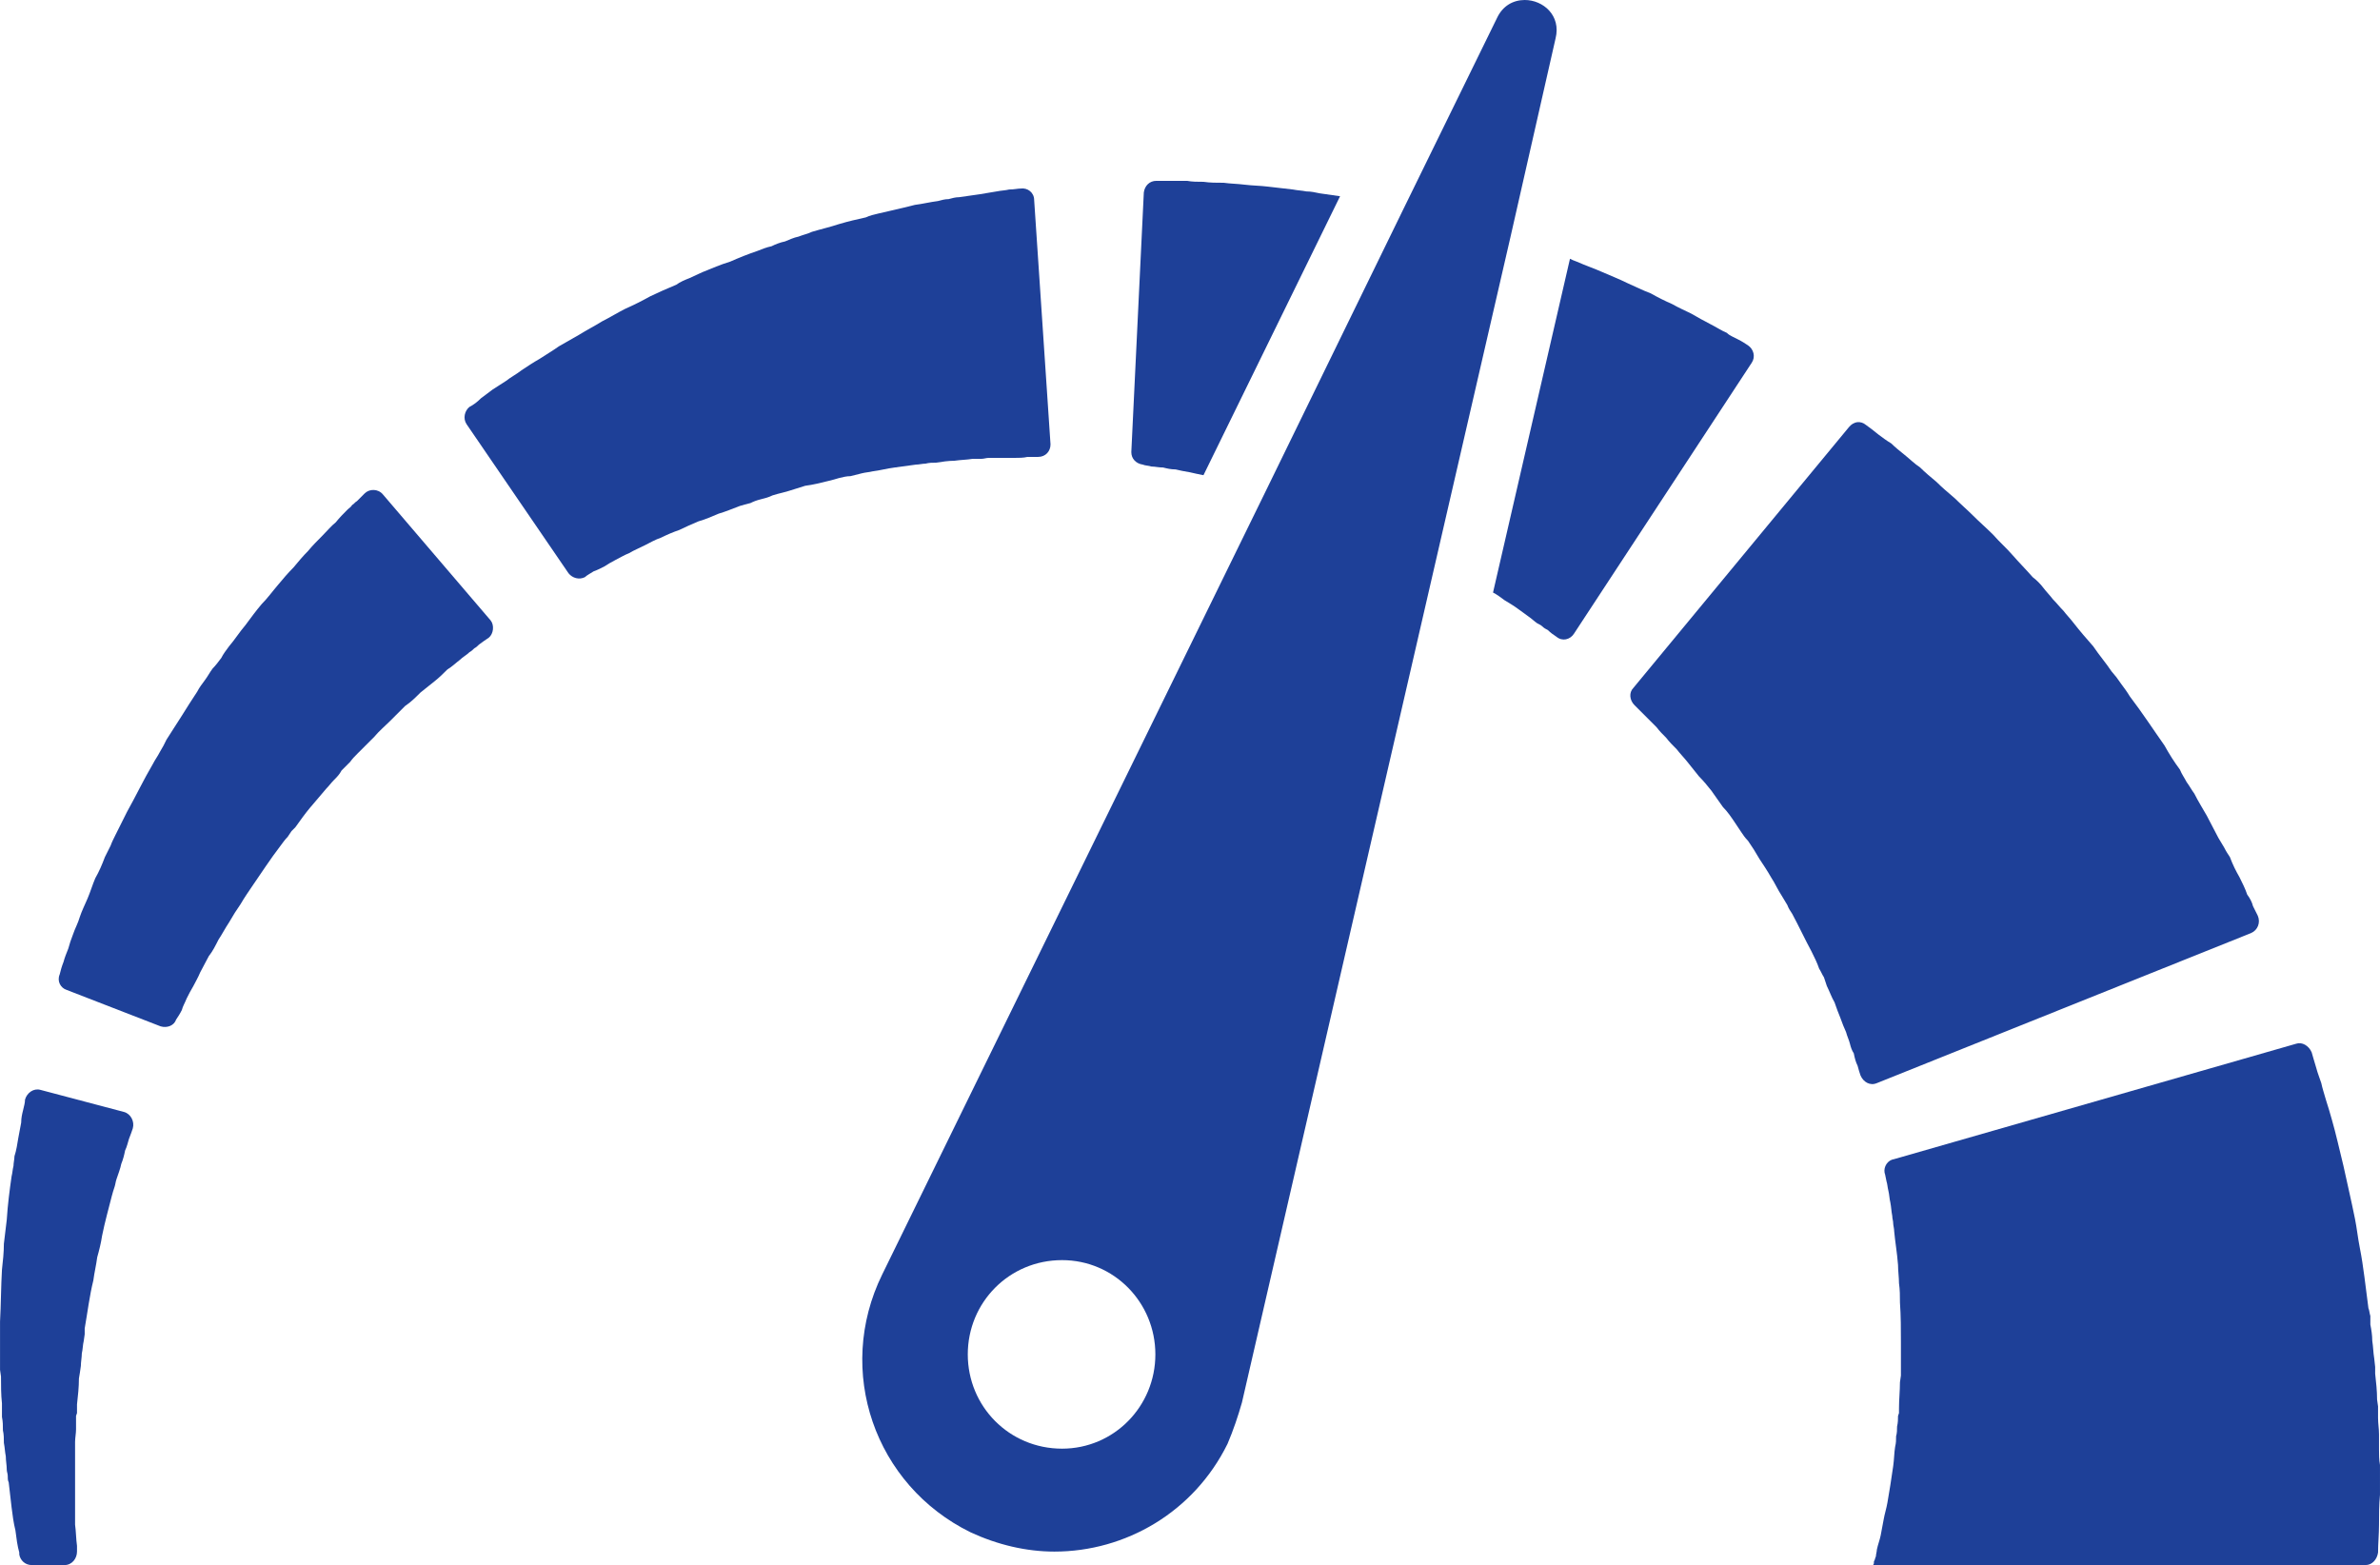 <?xml version="1.0" encoding="UTF-8"?>
<!DOCTYPE svg PUBLIC "-//W3C//DTD SVG 1.1//EN" "http://www.w3.org/Graphics/SVG/1.1/DTD/svg11.dtd">
<!-- Creator: CorelDRAW X6 -->
<svg xmlns="http://www.w3.org/2000/svg" xml:space="preserve" width="2433px" height="1600px" version="1.1" style="shape-rendering:geometricPrecision; text-rendering:geometricPrecision; image-rendering:optimizeQuality; fill-rule:evenodd; clip-rule:evenodd"
viewBox="0 0 2474 1627"
 xmlns:xlink="http://www.w3.org/1999/xlink">
 <defs>
  <style type="text/css">
   <![CDATA[
    .fil0 {fill:#1E4098}
   ]]>
  </style>
 </defs>
 <g id="Слой_x0020_1">
  <g id="_81461160">
   <g id="svg_5">
    <path id="svg_6" class="fil0" d="M2473 1507c0,-6 0,-11 0,-16 0,-6 -1,-11 -1,-17l0 -4 0 -2 0 0 0 -5 0 0 0 -1 -1 -7c0,-9 -1,-18 -2,-27l0 -7 -1 -9c-1,-6 -1,-12 -2,-18 0,-6 -1,-12 -2,-17 0,-3 0,-6 0,-9 -1,-3 -1,-6 -2,-8 -3,-22 -5,-43 -9,-63 -2,-10 -3,-20 -5,-30 -2,-10 -4,-19 -6,-28 -4,-19 -8,-36 -12,-52 -1,-4 -2,-8 -3,-12 -1,-4 -2,-7 -3,-11 -2,-7 -4,-14 -6,-20 -2,-7 -4,-13 -5,-18 -2,-6 -4,-11 -5,-15 -2,-7 -4,-13 -5,-17 -3,-7 -10,-11 -16,-9l-418 120c-7,1 -11,8 -10,14 1,3 1,5 2,9 1,3 1,6 2,10 1,4 1,8 2,12 1,5 1,9 2,14 0,3 1,5 1,8 0,2 1,5 1,8 1,11 3,22 4,35 0,6 1,13 1,19 1,7 1,13 1,20 1,14 1,28 1,42l0 5 0 5c0,3 0,6 0,10 0,3 0,6 0,9l0 5 -1 7c0,9 -1,18 -1,27l0 7 0 0 0 1c0,1 0,-8 0,-4l0 0 0 1 -1 3c0,3 0,7 -1,11 0,3 0,7 -1,10 0,4 0,7 -1,11 -1,6 -1,13 -2,20 -1,7 -2,13 -3,20 -1,6 -2,12 -3,18 -1,6 -3,12 -4,18 -1,5 -2,11 -3,16 -1,5 -3,10 -4,15 0,2 -1,5 -1,7 -1,2 -1,4 -2,5 0,2 0,3 -1,4l512 0c7,0 12,-6 13,-13 0,0 0,0 0,0 0,-9 1,-19 1,-29 0,-10 0,-20 1,-31 0,-10 0,-21 0,-31 -1,-6 -1,-11 -1,-16l0 0z"/>
    <path id="svg_7" class="fil0" d="M2340 970c7,-3 10,-11 7,-18 -1,-2 -3,-6 -5,-10 -1,-4 -3,-8 -6,-12 -2,-6 -5,-12 -8,-18 -4,-7 -7,-13 -10,-21 -2,-3 -4,-6 -6,-10 -2,-3 -4,-7 -6,-10 -4,-8 -8,-15 -12,-23 -4,-7 -9,-15 -13,-23 -3,-4 -5,-8 -8,-12 -2,-4 -5,-8 -7,-13 -6,-8 -11,-16 -16,-25 -12,-17 -23,-34 -36,-51 -3,-5 -6,-9 -9,-13l-5 -7 -5 -6c-6,-9 -13,-17 -19,-26 -7,-8 -14,-16 -21,-25 -3,-4 -7,-8 -10,-12 -4,-4 -7,-8 -11,-12 -3,-4 -7,-8 -10,-12 -3,-4 -7,-8 -11,-11 -7,-8 -14,-15 -21,-23 -6,-7 -14,-14 -20,-21 -7,-7 -14,-13 -21,-20 -6,-6 -13,-12 -19,-18 -7,-6 -13,-11 -19,-17 -6,-5 -12,-10 -17,-15 -6,-4 -11,-9 -16,-13 -5,-4 -10,-8 -14,-12 -5,-3 -9,-6 -13,-9 -5,-4 -10,-8 -13,-10 -6,-5 -13,-4 -18,2l-224 271c-5,5 -4,13 1,18 1,1 4,4 6,6 2,2 5,5 8,8 3,3 6,6 9,9 3,4 6,7 10,11 3,4 7,8 11,12 3,4 7,8 11,13 4,5 8,10 12,15 5,5 9,10 13,15 4,6 8,11 12,17 5,5 9,11 13,17 2,3 4,6 6,9 2,3 4,6 7,9 2,3 4,6 6,9 2,3 4,7 6,10 4,6 8,12 12,19 4,6 7,13 11,19l3 5 3 5c1,3 3,6 5,9 7,13 13,26 20,39 3,6 6,12 8,18 2,3 3,6 5,9 1,3 2,6 3,9 3,6 5,12 8,17 2,6 4,11 6,16 1,3 2,5 3,8 1,2 2,5 3,7 1,4 3,8 4,12 1,4 2,7 4,10 1,5 2,9 4,13 1,4 2,7 3,10 3,7 10,11 17,8l389 -156 0 0z"/>
    <path id="svg_8" class="fil0" d="M1197 485c4,0 7,1 12,1 4,1 8,2 13,2 4,1 9,2 15,3 4,1 9,2 14,3l142 -290c-7,-1 -14,-2 -21,-3 -5,-1 -9,-2 -14,-2 -5,-1 -9,-1 -14,-2 -9,-1 -17,-2 -26,-3 -8,-1 -16,-1 -24,-2 -8,-1 -15,-1 -22,-2 -8,0 -14,0 -21,-1 -6,0 -12,0 -17,-1 -6,0 -11,0 -15,0 -7,0 -12,0 -17,0 -7,0 -12,5 -13,12l-13 270c0,7 5,12 12,13 2,1 6,1 9,2z"/>
    <path id="svg_9" class="fil0" d="M1578 633c4,3 7,5 11,8 3,2 6,5 9,7 2,1 4,2 5,3 2,2 4,3 6,4 3,3 6,5 9,7 6,5 14,3 18,-3l185 -282c4,-6 2,-14 -4,-18 -3,-2 -6,-4 -10,-6 -2,-1 -4,-2 -6,-3 -2,-1 -4,-2 -6,-4 -5,-2 -11,-6 -17,-9 -6,-3 -13,-7 -20,-11 -6,-3 -13,-6 -20,-10 -7,-3 -15,-7 -22,-11 -8,-3 -16,-7 -25,-11 -8,-4 -16,-7 -25,-11 -9,-4 -18,-7 -27,-11 -3,-1 -5,-2 -7,-3l-80 347c4,2 8,5 12,8 5,3 10,6 14,9l0 0z"/>
    <path id="svg_10" class="fil0" d="M952 483c3,0 7,-1 10,-1 4,-1 7,-1 11,-1 6,-1 13,-2 19,-2 7,-1 13,-1 19,-2 3,0 6,0 9,0 3,0 5,-1 8,-1 5,0 10,0 14,0 5,0 9,0 13,0 4,0 9,0 13,-1 4,0 8,0 11,0 8,0 13,-6 13,-13l-17 -254c0,-8 -7,-13 -14,-12 -3,0 -7,1 -12,1 -4,1 -8,1 -13,2 -6,1 -12,2 -18,3 -7,1 -14,2 -21,3 -4,0 -7,1 -11,2 -4,0 -7,1 -11,2 -8,1 -16,3 -24,4 -8,2 -16,4 -25,6 -4,1 -9,2 -13,3 -4,1 -9,2 -13,4 -9,2 -18,4 -28,7 -9,3 -18,5 -28,8 -4,2 -9,3 -14,5 -5,1 -9,3 -14,5 -5,1 -10,3 -14,5 -5,1 -10,3 -15,5 -9,3 -19,7 -28,11 -10,3 -19,7 -29,11 -4,2 -9,4 -13,6 -5,2 -10,4 -14,7 -5,2 -9,4 -14,6 -4,2 -9,4 -13,6 -9,5 -17,9 -26,13 -8,4 -16,9 -24,13 -8,5 -16,9 -24,14 -7,4 -14,8 -21,12 -7,5 -14,9 -20,13 -7,4 -13,8 -19,12 -5,4 -11,7 -16,11 -5,3 -9,6 -14,9 -4,3 -8,6 -12,9 -4,4 -8,7 -12,9 -5,4 -7,12 -3,18l106 155c4,5 11,7 17,4 2,-2 6,-4 9,-6 3,-1 7,-3 11,-5 3,-2 8,-5 12,-7 4,-2 9,-5 14,-7 5,-3 10,-5 16,-8 6,-3 11,-6 17,-8 6,-3 13,-6 19,-8 6,-3 13,-6 20,-9 7,-2 14,-5 21,-8 7,-2 14,-5 22,-8 3,-1 7,-2 11,-3 4,-2 7,-3 11,-4 4,-1 8,-2 12,-4 3,-1 7,-2 11,-3 8,-2 16,-5 23,-7 8,-1 16,-3 24,-5 4,-1 8,-2 11,-3 4,-1 8,-2 12,-2 4,-1 8,-2 12,-3 4,-1 7,-1 11,-2 8,-1 15,-3 23,-4 7,-1 14,-2 22,-3z"/>
    <path id="svg_11" class="fil0" d="M230 684c-3,4 -6,8 -9,11 -3,4 -5,8 -8,12 -3,4 -6,8 -8,12 -6,9 -11,17 -16,25 -5,8 -11,17 -16,25l-3 6 -4 7c-2,4 -5,8 -7,12 -10,17 -18,34 -27,50 -4,8 -8,16 -12,24 -2,4 -4,8 -5,11 -2,4 -4,8 -6,12 -3,8 -6,15 -10,22 -3,7 -5,14 -8,21 -3,7 -6,13 -8,19 -2,7 -5,12 -7,18 -2,5 -4,11 -5,15 -2,5 -4,10 -5,14 -2,5 -3,9 -4,13 -3,7 1,14 7,16l98 38c7,2 14,-1 16,-7 2,-3 4,-6 6,-10 1,-4 3,-7 5,-12 2,-4 4,-8 7,-13 2,-4 5,-9 7,-14 3,-6 6,-11 9,-17 4,-5 7,-11 10,-17 4,-6 7,-12 11,-18 2,-3 4,-7 6,-10 2,-3 4,-6 6,-9 4,-7 9,-14 13,-20 9,-13 18,-27 28,-40 3,-4 5,-7 8,-10l4 -6 4 -4c5,-7 10,-14 15,-20 6,-7 11,-13 17,-20 3,-3 5,-6 8,-9 3,-3 6,-6 8,-10 3,-3 6,-6 9,-9 2,-3 5,-6 8,-9 6,-6 11,-11 17,-17 5,-6 11,-11 16,-16 6,-6 11,-11 16,-16 6,-4 11,-9 16,-14 5,-4 10,-8 15,-12 5,-4 9,-8 13,-12 5,-3 9,-7 13,-10 3,-3 7,-5 10,-8 2,-1 4,-3 5,-4 2,-1 4,-3 5,-4 4,-3 7,-5 10,-7 5,-4 6,-13 2,-18l-112 -131c-5,-6 -14,-6 -19,-1 -2,2 -5,5 -8,8 -2,1 -3,3 -5,4 -1,2 -3,3 -5,5 -4,4 -8,8 -12,13 -5,4 -9,9 -14,14 -5,5 -10,10 -15,16 -5,5 -10,11 -15,17 -6,6 -11,12 -16,18 -6,7 -11,14 -17,20 -6,7 -11,14 -17,22 -6,7 -11,15 -17,22 -3,4 -6,8 -8,12l0 0z"/>
    <path id="svg_12" class="fil0" d="M26 1143c0,3 -1,7 -2,11 -1,4 -2,8 -2,13 -1,5 -2,11 -3,16 -1,6 -2,13 -4,19 0,3 -1,7 -1,10 -1,4 -1,7 -2,11 -2,14 -4,29 -5,45 -1,9 -2,17 -3,25 0,9 -1,18 -2,27 -1,17 -1,36 -2,54l0 7 0 7c0,5 0,10 0,14 0,5 0,10 0,15l0 7 1 7c0,9 0,19 1,28l0 7 0 2 0 2 0 3c1,5 1,9 1,14 1,4 1,9 1,13 1,5 1,9 2,14 0,5 1,9 1,14 0,2 1,4 1,6 0,3 0,5 1,7 1,9 2,17 3,26 1,8 2,16 4,24 1,8 2,16 4,23 0,1 0,2 0,2 1,6 6,11 13,11l34 0c8,0 13,-7 13,-14 0,-2 0,-4 0,-6 -1,-7 -1,-15 -2,-22 0,-8 0,-16 0,-24 0,-8 0,-16 0,-24 0,-2 0,-4 0,-6 0,-2 0,-4 0,-7 0,-4 0,-8 0,-12 0,-4 0,-9 0,-13 0,-4 1,-9 1,-13 0,-5 0,-9 0,-14l1 -3 0 -2 0 0c0,-1 0,1 0,0l0 0 0 -1 0 -6c1,-9 2,-18 2,-27l1 -6 1 -7c0,-4 1,-9 1,-13 1,-4 1,-9 2,-13l1 -7 0 -6c3,-17 5,-34 9,-50 1,-8 3,-16 4,-24 2,-7 4,-15 5,-22 3,-15 7,-29 10,-41 1,-4 2,-7 3,-10 1,-3 1,-5 2,-8 2,-6 4,-11 5,-16 2,-5 3,-9 4,-14 2,-4 3,-9 4,-12 2,-5 3,-8 4,-11 2,-7 -2,-15 -9,-17l-87 -23c-7,-2 -14,3 -16,10l0 0z"/>
    <path id="svg_13" class="fil0" d="M1009 1593c28,13 58,20 87,20 74,0 145,-41 180,-112 6,-14 11,-29 15,-43l202 -877 77 -334 47 -207c6,-24 -13,-40 -32,-40 -12,0 -23,6 -29,19l-97 198 -143 293 -399 815c-49,100 -8,219 92,268l0 0zm95 -283c54,0 97,44 97,98 0,54 -43,98 -97,98 -55,0 -98,-44 -98,-98 0,-54 43,-98 98,-98z"/>
   </g>
  </g>
 </g>
</svg>
